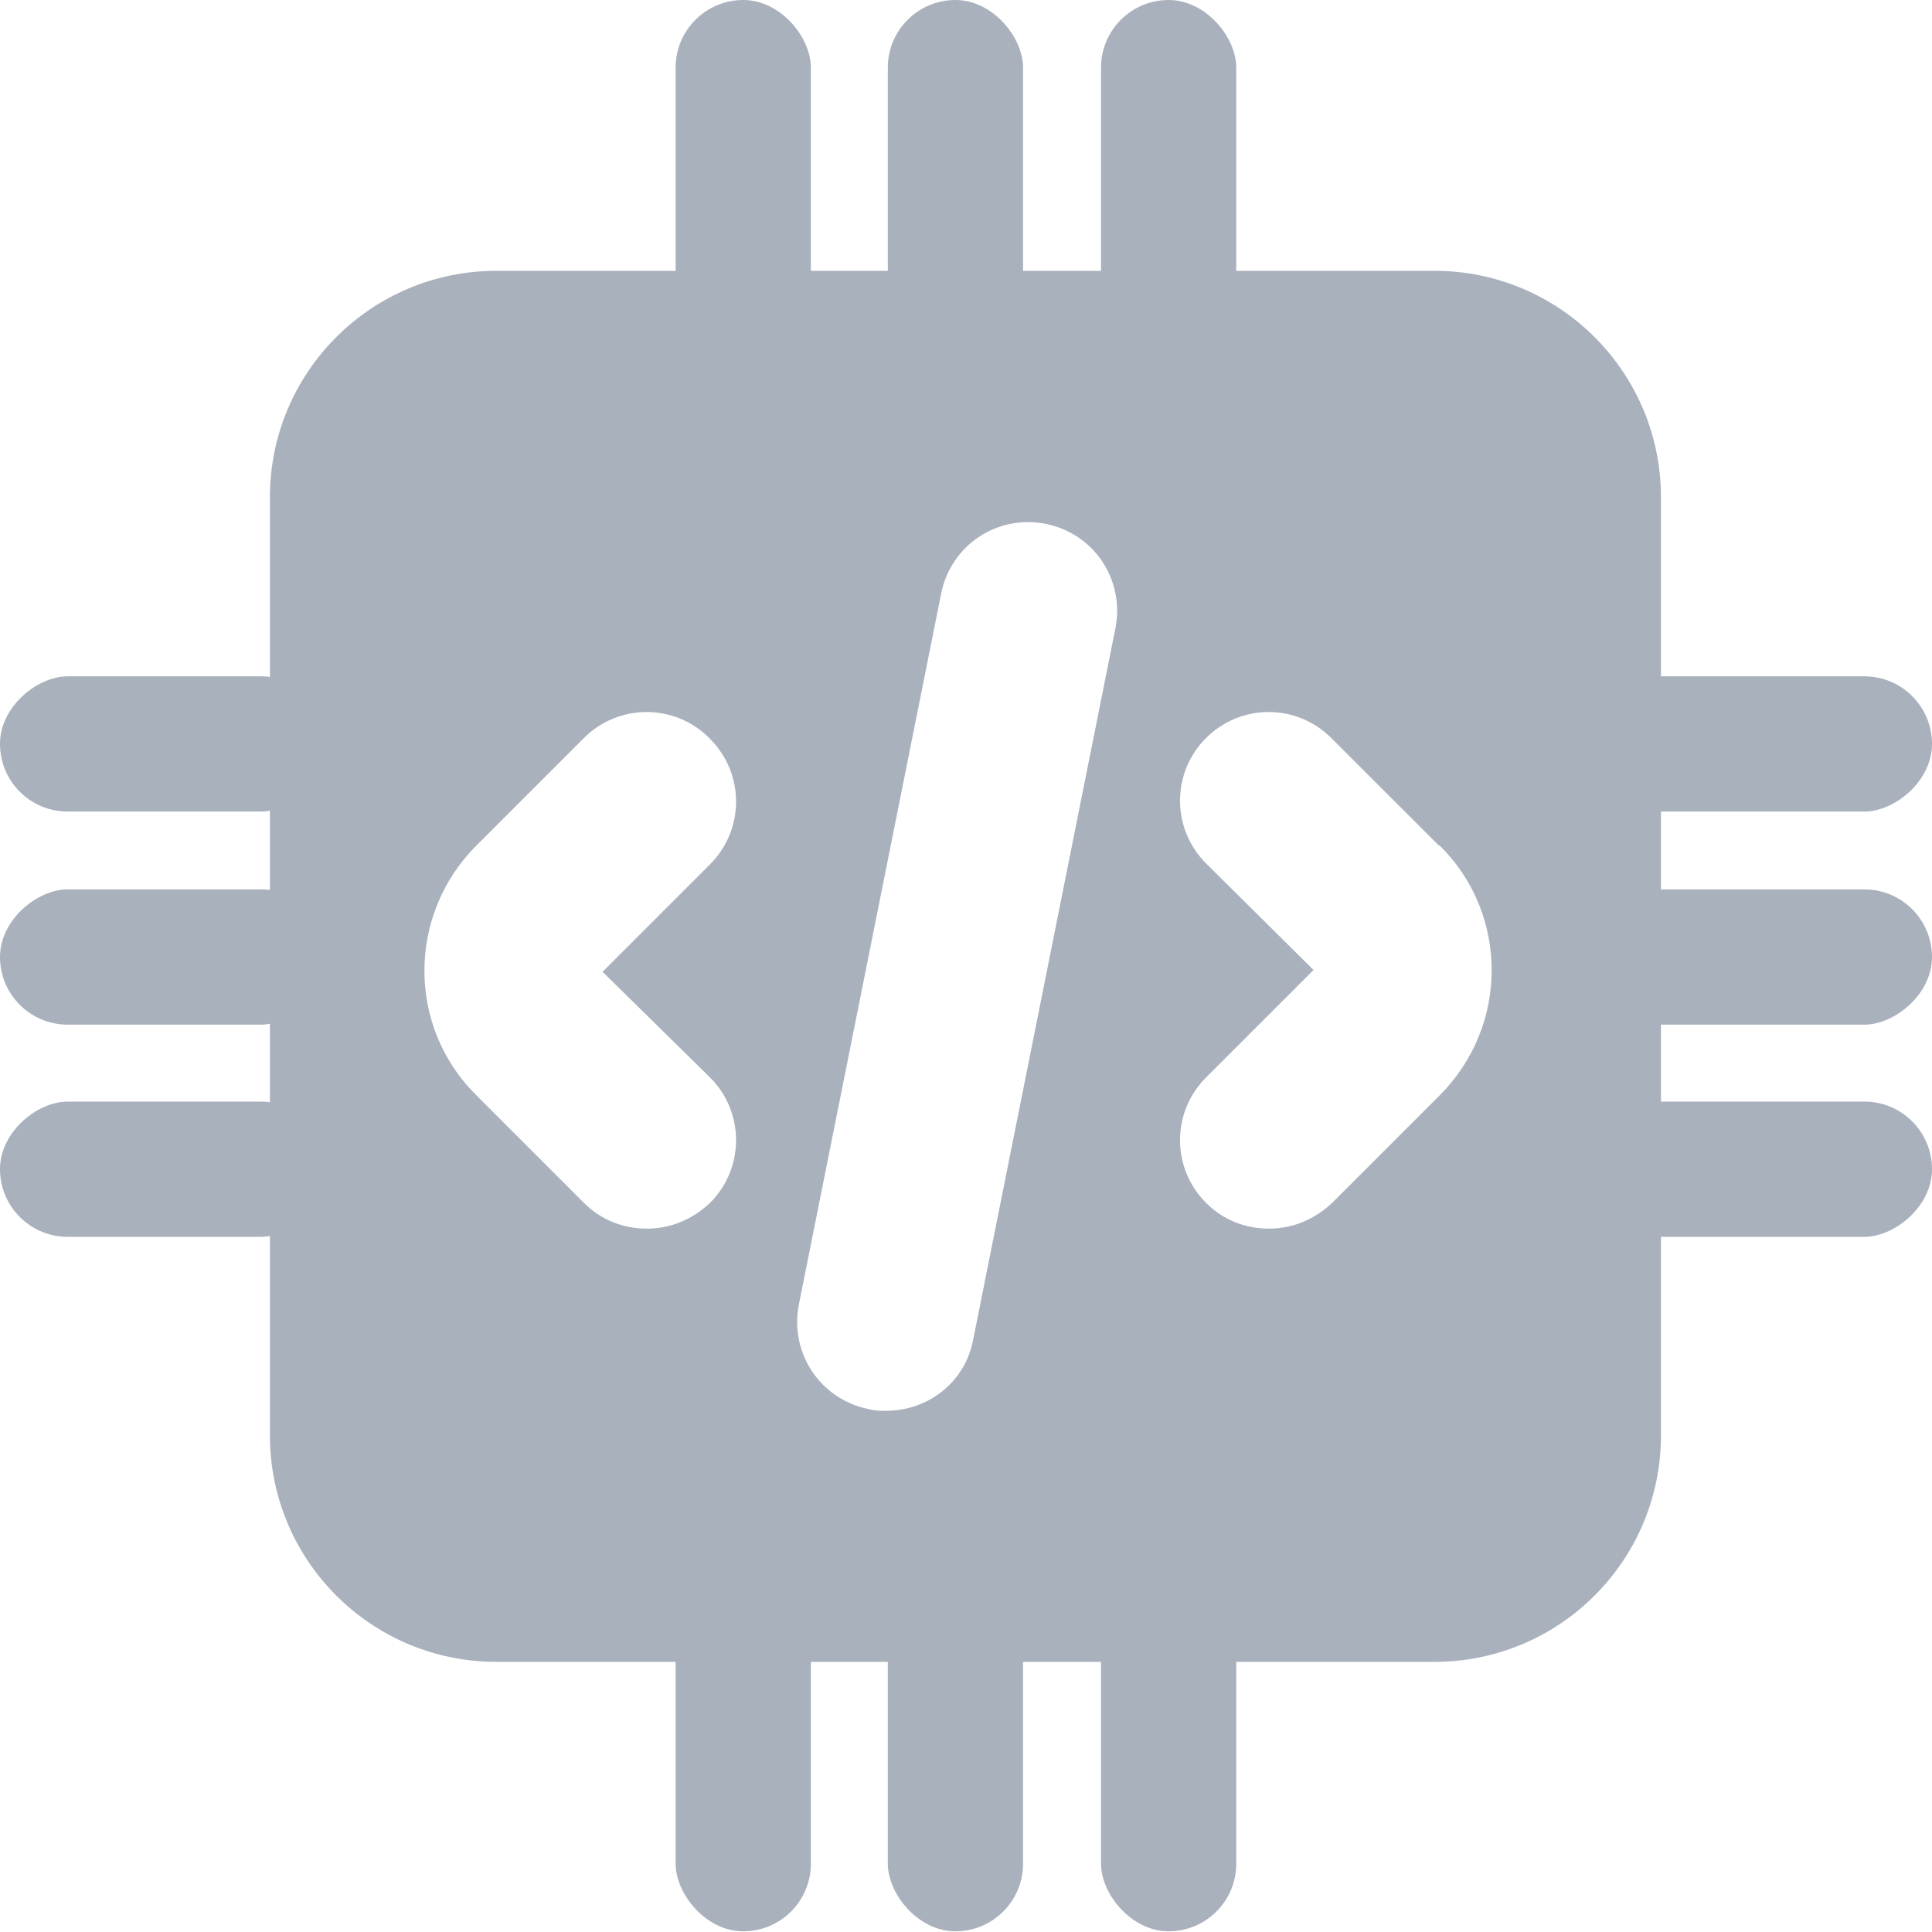 <svg width="17" height="17" viewBox="0 0 17 17" fill="none" xmlns="http://www.w3.org/2000/svg">
<g clip-path="url(#clip0_896_13892)">
<g clip-path="url(#clip1_896_13892)">
<rect x="5.945" width="1.19" height="3.57" rx="0.595" fill="#A9B1BD"/>
<rect x="7.812" width="1.19" height="3.57" rx="0.595" fill="#A9B1BD"/>
<rect x="9.688" width="1.19" height="3.57" rx="0.595" fill="#A9B1BD"/>
<rect x="13.43" y="10.883" width="1.19" height="3.57" rx="0.595" transform="rotate(-90 13.43 10.883)" fill="#A9B1BD"/>
<rect x="13.43" y="9.016" width="1.19" height="3.57" rx="0.595" transform="rotate(-90 13.43 9.016)" fill="#A9B1BD"/>
<rect x="13.43" y="7.141" width="1.19" height="3.57" rx="0.595" transform="rotate(-90 13.43 7.141)" fill="#A9B1BD"/>
<rect y="10.883" width="1.19" height="2.89" rx="0.595" transform="rotate(-90 0 10.883)" fill="#A9B1BD"/>
<rect y="9.016" width="1.19" height="2.89" rx="0.595" transform="rotate(-90 0 9.016)" fill="#A9B1BD"/>
<rect y="7.141" width="1.19" height="2.89" rx="0.595" transform="rotate(-90 0 7.141)" fill="#A9B1BD"/>
<rect x="5.945" y="13.594" width="1.19" height="3.4" rx="0.595" fill="#A9B1BD"/>
<rect x="7.812" y="13.594" width="1.19" height="3.4" rx="0.595" fill="#A9B1BD"/>
<rect x="9.688" y="13.594" width="1.19" height="3.4" rx="0.595" fill="#A9B1BD"/>
<path fill-rule="evenodd" clip-rule="evenodd" d="M4.368 2.383C3.267 2.383 2.375 3.275 2.375 4.375V12.63C2.375 13.731 3.267 14.623 4.368 14.623H12.622C13.723 14.623 14.615 13.731 14.615 12.63V4.375C14.615 3.275 13.723 2.383 12.622 2.383H4.368ZM8.563 11.788L9.814 5.532C9.9 5.102 9.627 4.696 9.204 4.61C8.774 4.524 8.368 4.797 8.282 5.22L7.03 11.475C6.944 11.905 7.218 12.312 7.64 12.398C7.695 12.414 7.75 12.414 7.797 12.414C8.164 12.414 8.493 12.164 8.563 11.788ZM5.138 6.494C5.443 6.189 5.936 6.189 6.241 6.494L6.248 6.502C6.553 6.807 6.553 7.3 6.248 7.605L5.302 8.551L6.248 9.481C6.553 9.786 6.553 10.279 6.248 10.584C6.092 10.732 5.897 10.811 5.693 10.811C5.49 10.811 5.294 10.74 5.138 10.584L4.192 9.638C3.582 9.036 3.582 8.05 4.192 7.44L5.138 6.494ZM11.714 6.494L12.661 7.44H12.668C13.278 8.042 13.278 9.028 12.668 9.638L11.722 10.584C11.566 10.732 11.37 10.811 11.167 10.811C10.964 10.811 10.768 10.74 10.612 10.584C10.307 10.279 10.307 9.786 10.612 9.481L11.558 8.535L10.612 7.597C10.307 7.292 10.307 6.799 10.612 6.494C10.917 6.189 11.409 6.189 11.714 6.494Z" fill="#A9B1BD"/>
</g>
</g>
<defs>
<clipPath id="clip0_896_13892">
<rect width="17" height="17" fill="white"/>
</clipPath>
<clipPath id="clip1_896_13892">
<rect width="17" height="17" fill="white"/>
</clipPath>
</defs>
</svg>
